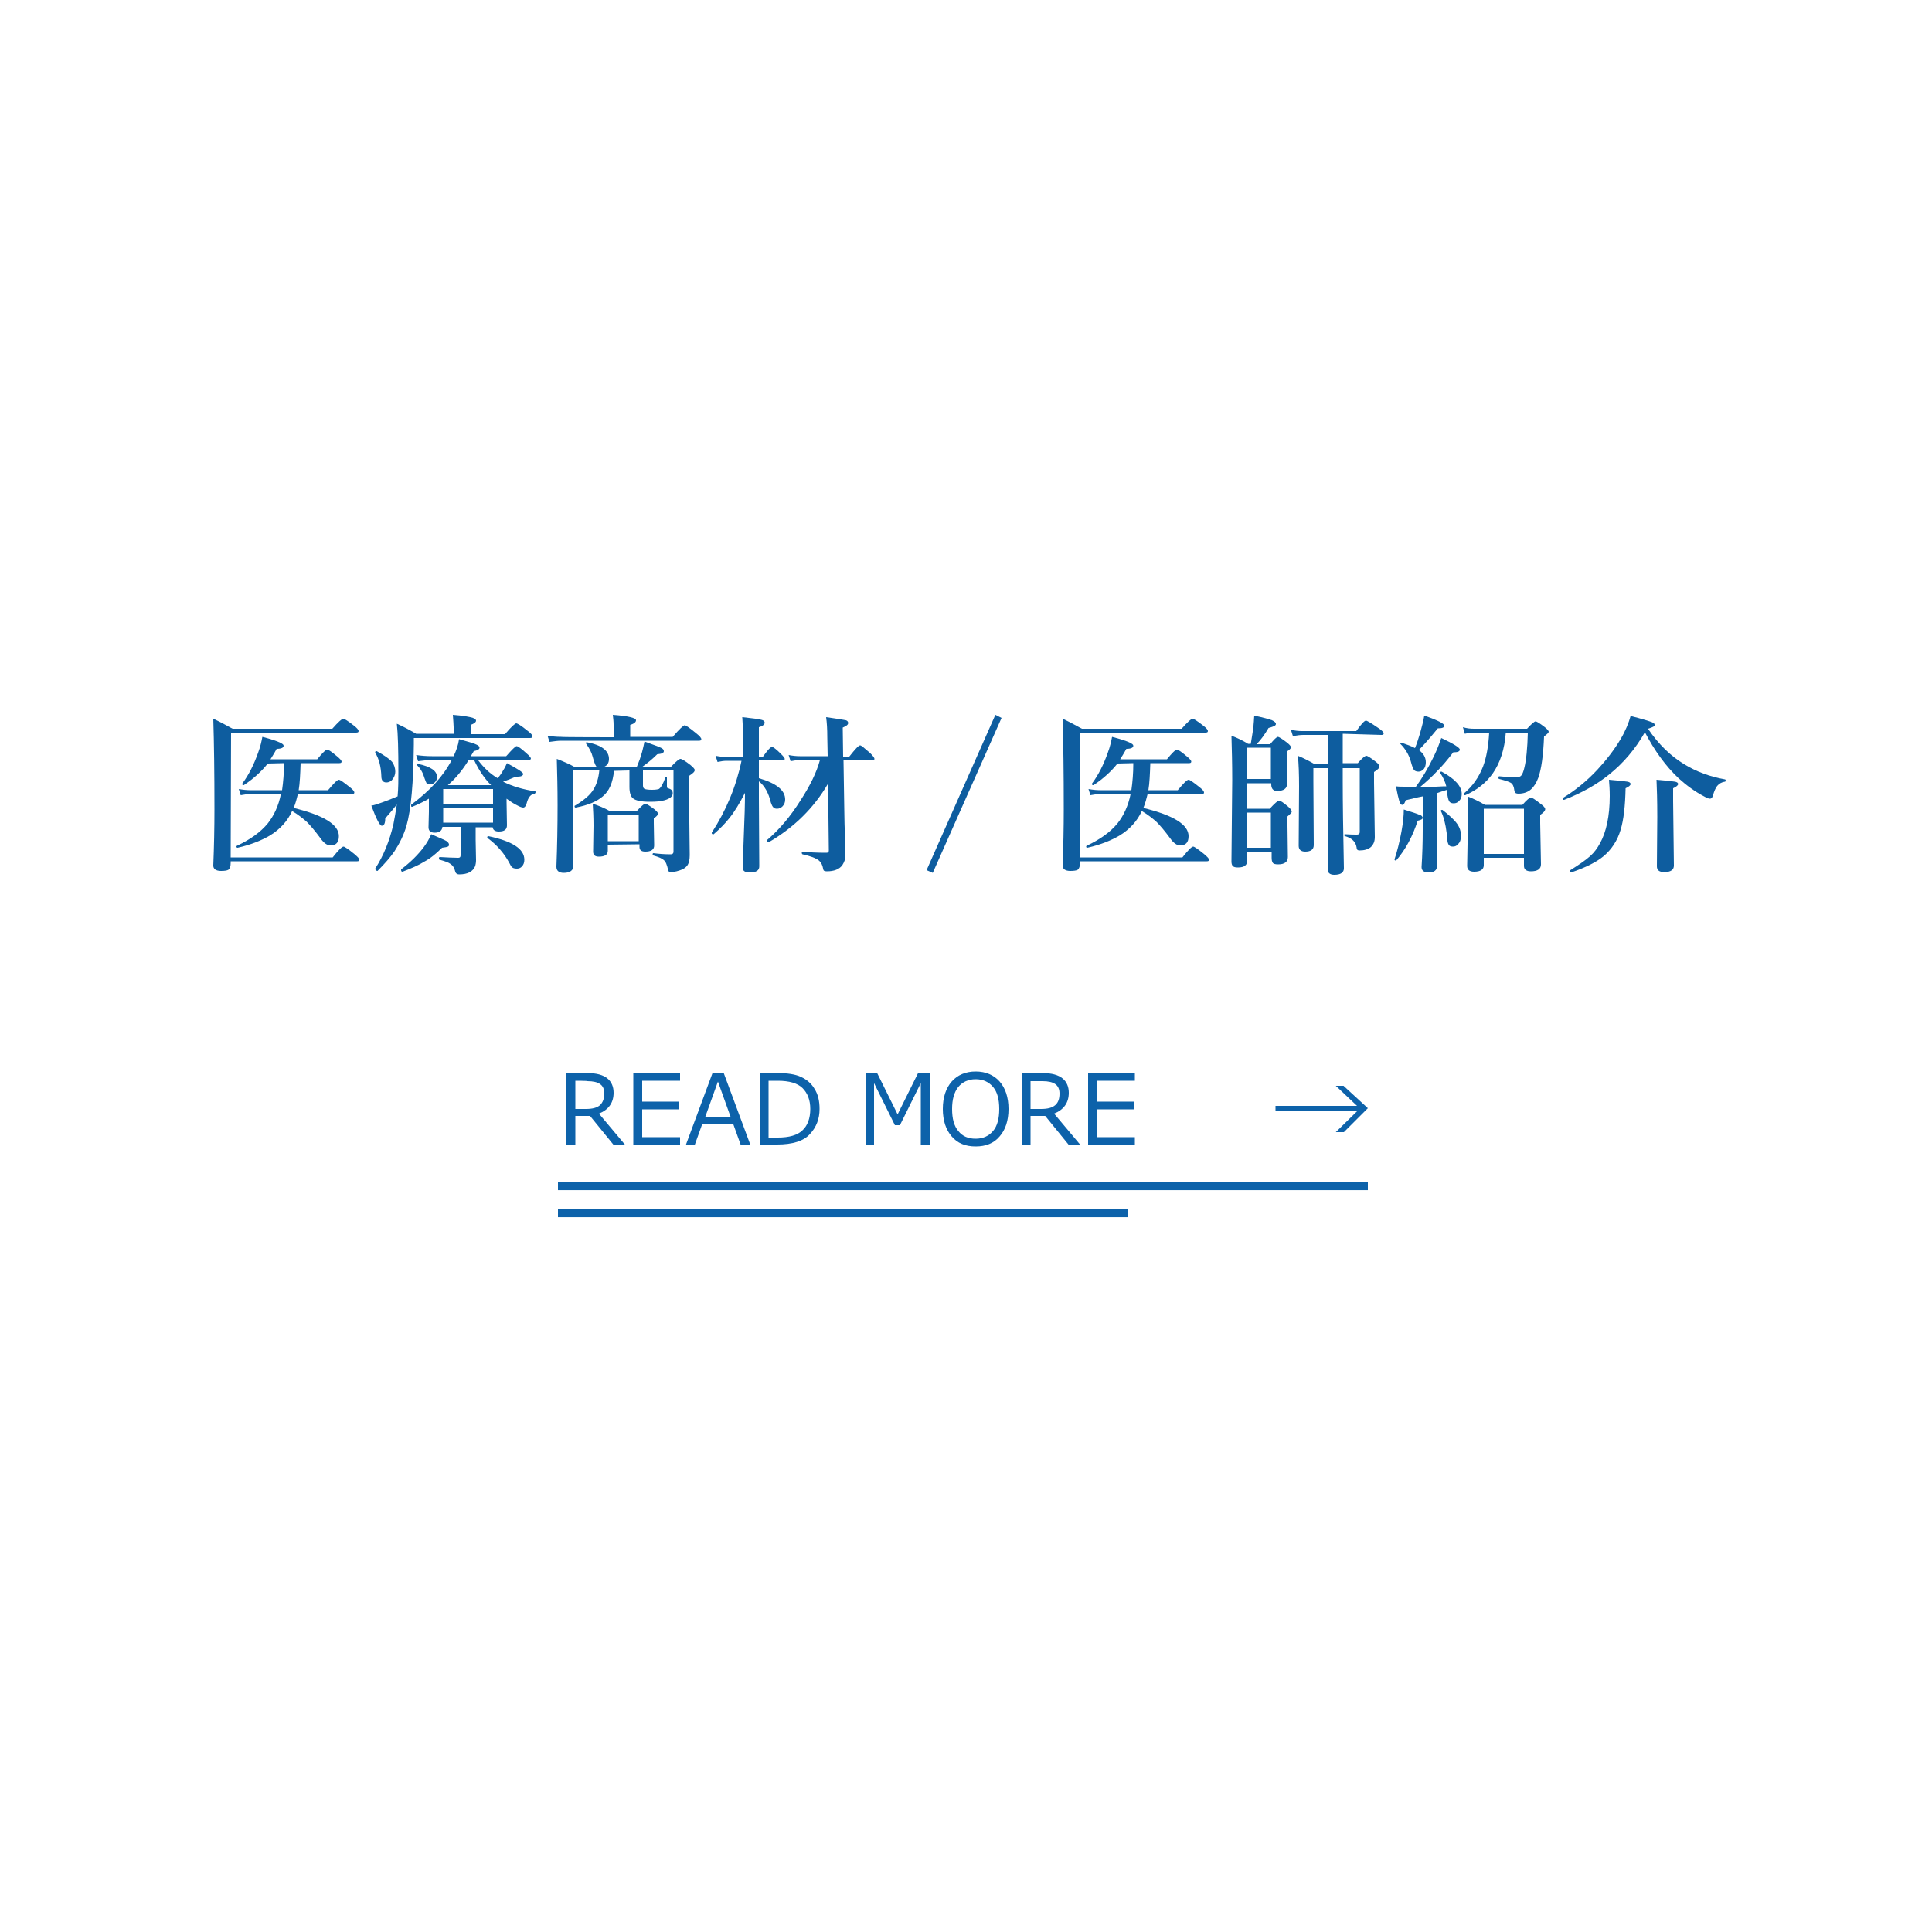 <?xml version="1.0" encoding="utf-8"?>
<!-- Generator: Adobe Illustrator 27.9.1, SVG Export Plug-In . SVG Version: 6.00 Build 0)  -->
<svg version="1.1" id="_レイヤー_1" xmlns="http://www.w3.org/2000/svg" xmlns:xlink="http://www.w3.org/1999/xlink" x="0px"
	 y="0px" viewBox="0 0 500 500" style="enable-background:new 0 0 500 500;" xml:space="preserve">
<style type="text/css">
	.st0{fill:#0E5D9F;}
	.st1{fill:#0D62AA;}
	.st2{fill:none;stroke:#0D62AA;stroke-width:2.026;}
</style>
<g>
	<g>
		<path class="st0" d="M59.7,221.9h26.4c1.5-1.9,2.4-2.8,2.8-2.8c0.3,0,1.3,0.7,2.9,2c0.8,0.7,1.2,1.1,1.2,1.4s-0.2,0.4-0.6,0.4
			H59.7v0.4c0,0.9-0.2,1.5-0.6,1.8c-0.3,0.2-1,0.3-1.9,0.3c-1.3,0-2-0.5-2-1.4c0.2-4.9,0.3-9.8,0.3-14.6c0-9.3-0.1-17.1-0.3-23.4
			c1.7,0.8,3.4,1.7,5,2.6H86c1.5-1.7,2.5-2.6,2.8-2.6c0.3,0,1.3,0.6,2.8,1.8c0.8,0.6,1.2,1.1,1.2,1.4c0,0.3-0.2,0.4-0.7,0.4H59.8
			L59.7,221.9L59.7,221.9z M69.3,197.6c-1.5,1.9-3.5,3.8-6.2,5.6c0,0-0.1,0-0.1,0c-0.2,0-0.3-0.1-0.3-0.3c0,0,0-0.1,0-0.1
			c1.7-2.3,3-4.9,4.1-8c0.6-1.6,0.9-3,1.1-4.1c2.3,0.6,3.8,1.1,4.6,1.5c0.6,0.3,0.9,0.5,0.9,0.8c0,0.5-0.6,0.8-1.8,0.8
			c-0.7,1.3-1.3,2.2-1.6,2.7h12.1c1.3-1.6,2.2-2.5,2.6-2.5c0.3,0,1.2,0.6,2.6,1.8c0.7,0.6,1.1,1,1.1,1.3s-0.2,0.4-0.6,0.4h-10
			c-0.1,2.9-0.2,5.2-0.5,7h7.6c1.5-1.8,2.4-2.7,2.8-2.7c0.3,0,1.2,0.6,2.8,1.9c0.8,0.6,1.2,1.1,1.2,1.4s-0.2,0.4-0.6,0.4H77.1
			c-0.3,1.2-0.6,2.4-1.1,3.6c7.8,1.9,11.7,4.3,11.7,7.3c0,1.6-0.7,2.4-2.2,2.4c-0.8,0-1.7-0.6-2.6-1.9c-1.4-1.9-2.6-3.3-3.5-4.2
			c-0.9-0.8-2.1-1.8-3.8-2.8c-1.2,2.6-3.1,4.7-5.7,6.3c-2.2,1.3-4.9,2.4-8.4,3.2c-0.2,0-0.3-0.1-0.3-0.3c0-0.1,0-0.1,0.1-0.2
			c3.6-1.7,6.2-3.6,8-5.8c1.6-2,2.8-4.6,3.4-7.6h-7.9c-0.7,0-1.5,0.1-2.5,0.3l-0.5-1.6c1.1,0.2,2.1,0.3,3,0.3H73
			c0.3-2.1,0.5-4.4,0.5-7L69.3,197.6L69.3,197.6z"/>
		<path class="st0" d="M121.8,190h8.9c1.6-1.9,2.6-2.8,2.9-2.8c0.3,0,1.3,0.6,2.9,1.9c0.9,0.7,1.3,1.1,1.3,1.5
			c0,0.3-0.2,0.4-0.7,0.4h-30v1.7c-0.1,9.8-0.7,16.8-1.9,21c-0.7,2.4-1.8,4.6-3.1,6.6c-1.1,1.6-2.6,3.3-4.4,5.1c0,0-0.1,0-0.1,0
			c-0.1,0-0.2-0.1-0.3-0.2c-0.1-0.1-0.2-0.2-0.2-0.3c0,0,0,0,0-0.1c2.2-3.4,3.7-7.2,4.7-11.4c0.3-1.5,0.6-3.2,0.9-5.2
			c-0.6,0.8-1.6,2-3,3.6c0,1.3-0.3,1.9-0.9,1.9c-0.5,0-1.4-1.7-2.7-5.2c0.7-0.1,1.6-0.4,2.7-0.8c1.4-0.5,2.7-1,4.1-1.6
			c0.2-2.2,0.2-4.3,0.2-6.3c0-5.7-0.1-9.8-0.4-12.5c1.6,0.7,3.3,1.6,5,2.6h9.7v-1.7c0-0.6-0.1-1.7-0.2-3.2c2.6,0.2,4.3,0.5,5.2,0.8
			c0.5,0.2,0.8,0.4,0.8,0.7c0,0.4-0.5,0.8-1.4,1.1L121.8,190L121.8,190z M102.3,199.7c0,0.8-0.3,1.5-0.8,2.1c-0.4,0.5-1,0.7-1.5,0.7
			c-0.8,0-1.3-0.5-1.3-1.5c-0.1-2.6-0.6-4.6-1.6-6.2c0,0,0-0.1,0-0.1c0-0.2,0.1-0.3,0.3-0.3c0,0,0,0,0.1,0c2,1.1,3.3,2,4,2.8
			C102,197.9,102.3,198.8,102.3,199.7L102.3,199.7z M116.2,218.6c0,0.3-0.1,0.4-0.3,0.5c-0.2,0.1-0.7,0.2-1.5,0.3
			c-1.4,1.4-2.9,2.7-4.6,3.6c-1.4,0.9-3.3,1.7-5.6,2.6h-0.1c-0.2,0-0.3-0.2-0.3-0.5c0-0.1,0-0.1,0-0.1c2.5-1.9,4.4-3.8,5.9-5.8
			c0.8-1.1,1.4-2.1,1.9-3.3c2.1,0.9,3.5,1.5,4,1.8C116,218,116.2,218.3,116.2,218.6L116.2,218.6z M116.9,196.7h-5.2
			c-0.9,0-2.1,0.1-3.5,0.3l-0.5-1.6c1.4,0.2,2.8,0.3,4.1,0.3h5.6c0.7-1.5,1.2-2.9,1.4-4.4c2.5,0.7,4,1.1,4.5,1.4
			c0.5,0.2,0.8,0.5,0.8,0.8c0,0.4-0.5,0.7-1.5,0.9c-0.1,0.2-0.2,0.4-0.4,0.7c-0.2,0.3-0.3,0.5-0.3,0.6h9.1c1.5-1.7,2.4-2.6,2.7-2.6
			c0.3,0,1.2,0.6,2.6,1.9c0.7,0.6,1.1,1.1,1.1,1.3s-0.2,0.4-0.6,0.4h-13.1c1.5,2,3.2,3.6,5.1,4.7c0.6-0.7,1.1-1.4,1.4-2
			c0.4-0.6,0.7-1.2,1-1.9c2.8,1.5,4.2,2.4,4.2,2.8c0,0.4-0.5,0.7-1.4,0.7h-0.5c-1.1,0.5-2.2,0.9-3.3,1.3c2.4,1.2,5.1,2,8.3,2.5
			c0.1,0,0.1,0.1,0.1,0.2c0,0.2-0.1,0.3-0.2,0.4c-1,0.1-1.7,0.9-2.1,2.5c-0.2,0.7-0.5,1.1-0.9,1.1c-0.3,0-0.9-0.2-1.6-0.6
			c-0.6-0.3-1.5-0.8-2.7-1.7v0.9l0.1,6c0,1.1-0.7,1.6-2.1,1.6c-1,0-1.5-0.4-1.6-1.1h-4.4v3.3l0.1,5.2c0,0.6-0.1,1.1-0.2,1.5
			c-0.6,1.5-2,2.2-4.2,2.2c-0.5,0-0.9-0.3-1-0.8c-0.2-0.9-0.6-1.5-1.2-1.9c-0.5-0.4-1.4-0.7-2.8-1.1c-0.1,0-0.2-0.1-0.2-0.3
			c0-0.3,0.1-0.4,0.2-0.4c1.9,0.1,3.5,0.2,4.8,0.2c0.4,0,0.6-0.2,0.6-0.6v-7.4h-4.7c-0.1,1-0.8,1.5-2,1.5c-1.1,0-1.6-0.5-1.6-1.4
			l0.1-4l0-3.4c-1.2,0.7-2.6,1.4-4.3,2.1h-0.1c-0.2,0-0.2-0.1-0.2-0.4c0-0.1,0-0.2,0.1-0.2C111.3,204.6,114.7,200.9,116.9,196.7
			L116.9,196.7z M113.1,201.1c0,0.6-0.2,1-0.6,1.4c-0.3,0.3-0.7,0.5-1.2,0.5s-0.7-0.1-0.9-0.3c-0.1-0.2-0.3-0.6-0.5-1.2
			c-0.4-1.4-1-2.5-1.9-3.4c-0.1-0.1-0.1-0.1-0.1-0.2c0-0.1,0.1-0.2,0.2-0.2h0.1C111.5,198.4,113.1,199.5,113.1,201.1L113.1,201.1z
			 M114.7,204.2v3.8h12.9v-3.8H114.7z M114.7,209v3.9h12.9V209H114.7z M121.3,196.7c-1.6,2.6-3.4,4.8-5.4,6.5h11.2
			c-1.7-1.7-3.2-3.9-4.4-6.5H121.3L121.3,196.7z M135.7,222.5c0,0.7-0.2,1.3-0.6,1.7c-0.3,0.4-0.8,0.6-1.3,0.6c-0.5,0-1-0.1-1.2-0.3
			c-0.3-0.2-0.5-0.6-0.8-1.2c-1.4-2.6-3.3-4.7-5.6-6.4c-0.1,0-0.1-0.1-0.1-0.2c0-0.2,0.1-0.3,0.3-0.3
			C132.6,217.7,135.7,219.7,135.7,222.5L135.7,222.5z"/>
		<path class="st0" d="M158.8,190.8v-3.2c0-0.9-0.1-1.7-0.2-2.6c4,0.3,6,0.8,6,1.4c0,0.5-0.5,0.9-1.5,1.2v3.1h11c1.7-2,2.8-3,3.1-3
			c0.3,0,1.3,0.7,3,2.1c0.9,0.7,1.3,1.2,1.3,1.5s-0.2,0.4-0.6,0.4h-35.6c-0.8,0-1.8,0.1-3.1,0.3l-0.5-1.6c1.2,0.2,2.4,0.3,3.5,0.3
			C145.3,190.8,158.8,190.8,158.8,190.8z M158.9,199.5c-0.3,3-1.2,5.2-2.9,6.6c-1.5,1.3-3.8,2.3-7,2.9c-0.2,0-0.3-0.1-0.3-0.3
			c0-0.1,0-0.2,0.1-0.2c2.3-1.4,3.9-2.7,4.8-4.2c0.8-1.3,1.3-2.9,1.5-4.9h-6.7v24.6c0,1.2-0.8,1.9-2.5,1.9c-1.2,0-1.9-0.5-1.9-1.6
			c0.2-5.2,0.3-10.5,0.3-15.9c0-4.4-0.1-8.4-0.2-12c1.8,0.7,3.4,1.4,4.8,2.2h5.7c-0.4-0.2-0.8-1.1-1.2-2.7c-0.3-1.2-0.9-2.3-1.7-3.4
			c0-0.1-0.1-0.1-0.1-0.2c0-0.1,0.1-0.2,0.2-0.2h0.1c3.8,0.7,5.7,2.2,5.7,4.3c0,1.1-0.5,1.8-1.4,2.1h8.6c0.5-1.2,1-2.5,1.4-4
			c0.2-0.8,0.4-1.6,0.6-2.6c2.4,0.9,3.9,1.4,4.4,1.7c0.4,0.2,0.6,0.5,0.6,0.8c0,0.5-0.6,0.7-1.7,0.8c-1.4,1.4-2.7,2.4-3.8,3.2h7.4
			c1.3-1.4,2.1-2,2.4-2c0.3,0,1.2,0.5,2.6,1.6c0.7,0.6,1.1,1,1.1,1.3c0,0.4-0.5,0.9-1.5,1.5v3.1l0.2,17.4c0,1.1-0.2,2-0.5,2.5
			c-0.3,0.5-0.8,0.9-1.4,1.2c-1,0.4-2,0.7-3,0.7c-0.4,0-0.7-0.2-0.7-0.6c-0.3-1.3-0.6-2.1-1.1-2.5c-0.4-0.4-1.3-0.8-2.7-1.2
			c-0.1,0-0.2-0.1-0.2-0.3c0-0.2,0.1-0.3,0.2-0.3c1.5,0.2,3,0.3,4.5,0.3c0.4,0,0.7-0.2,0.7-0.7v-21h-7.9v3.9c0,0.5,0.2,0.8,0.5,0.9
			c0.3,0.1,0.9,0.2,1.8,0.2c0.9,0,1.5-0.1,1.8-0.2c0.5-0.3,1.1-1.3,1.7-3c0-0.1,0.1-0.2,0.2-0.2s0.2,0.1,0.2,0.2v2.2
			c0,0.3,0,0.4,0.1,0.5c0.1,0.1,0.3,0.1,0.5,0.2c0.6,0.2,0.9,0.6,0.9,1.2c0,0.8-0.7,1.4-2.1,1.8c-1,0.3-2.2,0.4-3.8,0.4
			c-2.2,0-3.7-0.3-4.4-0.9c-0.6-0.5-0.9-1.5-0.9-2.9v-4.3L158.9,199.5L158.9,199.5z M157.3,218.6v1.6c0,1-0.8,1.5-2.3,1.5
			c-1,0-1.5-0.4-1.5-1.3l0.1-6.7c0-2.2-0.1-4.1-0.2-5.7c1.5,0.5,3,1.1,4.4,1.9h7c1.2-1.3,1.9-1.9,2.2-1.9c0.3,0,1.1,0.5,2.3,1.4
			c0.6,0.5,1,0.9,1,1.2s-0.4,0.7-1.1,1.2v1.2l0.1,5.8c0,1.1-0.8,1.6-2.3,1.6c-1,0-1.5-0.4-1.5-1.2v-0.7L157.3,218.6L157.3,218.6z
			 M165.3,217.6V211h-8v6.7H165.3z"/>
		<path class="st0" d="M192.8,205.2c-1.4,2.7-2.7,4.9-4.1,6.6c-1.1,1.4-2.4,2.7-4,4.1c0,0-0.1,0-0.1,0c-0.3,0-0.4-0.1-0.4-0.3
			c0,0,0-0.1,0-0.1c3.7-5.7,6.3-11.9,7.7-18.6h-3.9c-0.6,0-1.4,0.1-2.3,0.3l-0.5-1.6c1,0.2,1.9,0.3,2.7,0.3h4.4v-4.7
			c0-2.4-0.1-4.3-0.2-5.6c2.7,0.3,4.4,0.5,5,0.7c0.5,0.1,0.8,0.4,0.8,0.7c0,0.5-0.5,0.9-1.5,1.2v7.7h1c1.2-1.7,2-2.6,2.4-2.6
			c0.3,0,1.1,0.6,2.3,1.8c0.6,0.6,1,1.1,1,1.3s-0.2,0.4-0.6,0.4h-6.1v4.6c4.5,1.3,6.8,3.1,6.8,5.5c0,0.7-0.2,1.3-0.7,1.8
			c-0.4,0.4-0.9,0.6-1.4,0.6c-0.4,0-0.8-0.1-1-0.4c-0.2-0.2-0.4-0.6-0.6-1.2c-0.6-2.5-1.6-4.3-3.1-5.5v4.4l0.1,17.6
			c0,1.1-0.8,1.6-2.5,1.6c-1.2,0-1.8-0.4-1.8-1.3c0-0.4,0.1-3.2,0.3-8.3C192.7,211.7,192.8,208,192.8,205.2L192.8,205.2z
			 M214.3,202.8c-3.6,6.2-8.7,11.3-15.4,15.2c0,0-0.1,0-0.1,0c-0.3,0-0.4-0.1-0.4-0.4c0,0,0-0.1,0-0.1c3.2-2.7,6.1-6.1,8.8-10.4
			c2.4-3.7,4.1-7.1,5-10.4H207c-0.6,0-1.4,0.1-2.4,0.3l-0.5-1.6c1,0.2,2,0.3,2.9,0.3h7.2l-0.1-5c0-2-0.1-3.7-0.3-5.1
			c2.9,0.4,4.6,0.7,5.1,0.8c0.4,0.1,0.6,0.4,0.6,0.7c0,0.5-0.5,0.8-1.4,1.2l0.1,7.5h1.6c1.5-1.9,2.4-2.9,2.8-2.9
			c0.3,0,1.1,0.7,2.6,2c0.7,0.7,1.1,1.2,1.1,1.5c0,0.3-0.2,0.4-0.6,0.4h-7.4l0.2,12.8c0,2.1,0.1,4.7,0.2,7.8c0.1,2,0.1,3.3,0.1,4
			c0,0.9-0.3,1.7-0.8,2.5c-0.8,1.1-2.2,1.6-4,1.6c-0.4,0-0.7-0.1-0.8-0.2c-0.1-0.1-0.2-0.5-0.3-1c-0.2-0.8-0.7-1.5-1.4-1.9
			c-0.8-0.5-2.1-0.9-3.8-1.3c-0.1,0-0.2-0.2-0.2-0.4c0-0.2,0.1-0.3,0.2-0.3c1.7,0.2,3.7,0.3,6.2,0.3c0.4,0,0.6-0.2,0.6-0.6
			L214.3,202.8L214.3,202.8z"/>
		<path class="st0" d="M241.4,225.9l-1.6-0.7l17.8-40.2l1.6,0.8L241.4,225.9L241.4,225.9z"/>
		<path class="st0" d="M279.6,221.9h26.4c1.5-1.9,2.4-2.8,2.8-2.8c0.3,0,1.3,0.7,2.9,2c0.8,0.7,1.2,1.1,1.2,1.4s-0.2,0.4-0.6,0.4
			h-32.8v0.4c0,0.9-0.2,1.5-0.6,1.8c-0.3,0.2-1,0.3-1.9,0.3c-1.3,0-2-0.5-2-1.4c0.2-4.9,0.3-9.8,0.3-14.6c0-9.3-0.1-17.1-0.3-23.4
			c1.7,0.8,3.4,1.7,5,2.6h25.8c1.5-1.7,2.5-2.6,2.8-2.6s1.3,0.6,2.8,1.8c0.8,0.6,1.2,1.1,1.2,1.4c0,0.3-0.2,0.4-0.7,0.4h-32.4
			L279.6,221.9L279.6,221.9z M289.2,197.6c-1.5,1.9-3.5,3.8-6.2,5.6c0,0-0.1,0-0.1,0c-0.2,0-0.3-0.1-0.3-0.3c0,0,0-0.1,0-0.1
			c1.7-2.3,3-4.9,4.1-8c0.6-1.6,0.9-3,1.1-4.1c2.3,0.6,3.8,1.1,4.6,1.5c0.6,0.3,0.9,0.5,0.9,0.8c0,0.5-0.6,0.8-1.8,0.8
			c-0.7,1.3-1.3,2.2-1.6,2.7H302c1.3-1.6,2.2-2.5,2.6-2.5c0.3,0,1.2,0.6,2.6,1.8c0.7,0.6,1.1,1,1.1,1.3s-0.2,0.4-0.6,0.4h-10
			c-0.1,2.9-0.2,5.2-0.5,7h7.6c1.5-1.8,2.4-2.7,2.8-2.7c0.3,0,1.2,0.6,2.8,1.9c0.8,0.6,1.2,1.1,1.2,1.4s-0.2,0.4-0.6,0.4H297
			c-0.3,1.2-0.6,2.4-1.1,3.6c7.8,1.9,11.7,4.3,11.7,7.3c0,1.6-0.7,2.4-2.2,2.4c-0.8,0-1.7-0.6-2.6-1.9c-1.4-1.9-2.6-3.3-3.5-4.2
			c-0.9-0.8-2.1-1.8-3.8-2.8c-1.2,2.6-3.1,4.7-5.7,6.3c-2.2,1.3-4.9,2.4-8.4,3.2c-0.2,0-0.3-0.1-0.3-0.3c0-0.1,0-0.1,0.1-0.2
			c3.6-1.7,6.2-3.6,8-5.8c1.6-2,2.8-4.6,3.4-7.6h-7.9c-0.7,0-1.5,0.1-2.5,0.3l-0.5-1.6c1.1,0.2,2.1,0.3,3,0.3h8.1
			c0.3-2.1,0.5-4.4,0.5-7L289.2,197.6L289.2,197.6z"/>
		<path class="st0" d="M322.6,209.3h6c1.3-1.4,2.1-2.1,2.4-2.1c0.4,0,1.1,0.5,2.3,1.5c0.7,0.6,1,1,1,1.4c0,0.2-0.4,0.6-1.1,1.2v2.4
			l0.1,8.1c0,1.2-0.8,1.9-2.5,1.9c-0.7,0-1.2-0.1-1.4-0.4c-0.2-0.3-0.3-0.7-0.3-1.3v-1.6h-6.3v2.3c0,1.2-0.8,1.8-2.4,1.8
			c-0.7,0-1.1-0.1-1.4-0.4c-0.2-0.3-0.3-0.6-0.3-1.2l0.2-21c0-4.3-0.1-8.1-0.2-11.5c1.6,0.6,3,1.3,4.3,2.1h0.7
			c0.3-1.7,0.5-3.2,0.7-4.4c0-0.1,0-0.5,0.1-1.4c0-0.6,0.1-1.1,0.1-1.5c2.3,0.5,3.8,0.9,4.6,1.2c0.6,0.3,1,0.6,1,0.9
			c0,0.3-0.1,0.4-0.4,0.6c-0.3,0.1-0.7,0.3-1.5,0.5c-1,1.7-2,3.1-3.1,4.2h3.5c1-1.2,1.7-1.9,2-1.9s1.1,0.5,2.4,1.5
			c0.6,0.5,1,0.9,1,1.2c0,0.3-0.4,0.7-1.1,1.1v1.4l0.1,6.9c0,1.3-0.9,1.9-2.6,1.9c-1,0-1.5-0.6-1.5-1.7v-0.3h-6.3L322.6,209.3
			L322.6,209.3z M328.9,201.6v-8.1h-6.3v8.1H328.9z M322.6,210.3v9.1h6.3v-9.1H322.6z M347.5,189.9v7.6h3.9c1.1-1.3,1.9-1.9,2.2-1.9
			s1.1,0.5,2.4,1.5c0.7,0.5,1,1,1,1.3c0,0.4-0.5,0.8-1.4,1.4v2.8l0.2,14c0,1.1-0.3,1.9-1,2.6c-0.7,0.6-1.7,0.9-3,0.9
			c-0.4,0-0.7-0.2-0.7-0.7c-0.2-1.5-1.2-2.5-3-3c-0.1,0-0.2-0.1-0.2-0.3c0-0.2,0.1-0.2,0.2-0.2c1.4,0.1,2.4,0.1,3.1,0.1
			c0.4,0,0.7-0.2,0.7-0.7v-16.5h-4.4v3.5c0,5.2,0.1,12.7,0.3,22.4c0,1.1-0.8,1.7-2.5,1.7c-1.1,0-1.7-0.5-1.7-1.4l0.1-10.7v-15.5
			h-3.8v3.3l0.1,16.6c0,1.1-0.7,1.7-2.2,1.7c-1.1,0-1.7-0.5-1.7-1.5l0.1-15.4c0-3.2-0.1-5.8-0.3-7.9c1.5,0.6,3,1.4,4.4,2.2h3.3v-7.6
			h-6.3c-0.7,0-1.6,0.1-2.7,0.3l-0.5-1.6c1.1,0.2,2,0.3,2.9,0.3H351c1.3-1.8,2.1-2.7,2.5-2.7c0.3,0,1.3,0.6,3.2,1.9
			c0.9,0.6,1.4,1.1,1.4,1.4s-0.2,0.4-0.6,0.4L347.5,189.9L347.5,189.9z"/>
		<path class="st0" d="M368.2,211.6c0,0.4-0.4,0.6-1.3,0.8c-1.3,4-3.1,7.4-5.5,10.2c0,0-0.1,0.1-0.2,0.1c-0.2,0-0.3-0.1-0.3-0.3
			c0,0,0,0,0,0c0.7-2.1,1.3-4.5,1.8-7.2c0.4-2.2,0.6-4.1,0.6-5.7c2.2,0.7,3.5,1.1,4.1,1.4C367.9,211,368.1,211.3,368.2,211.6
			L368.2,211.6z M366.3,203.8c1.7-2.3,3.3-5,4.8-8.1c0.8-1.7,1.4-3.2,1.9-4.7c3.2,1.5,4.8,2.5,4.8,3c0,0.5-0.6,0.7-1.7,0.7
			c-1.6,2.1-3,3.7-4.2,4.9c-1,1.1-2.5,2.5-4.4,4.1c1.2,0,2.6,0,4.1-0.1c1.5-0.1,2.4-0.1,2.7-0.1c-0.3-1.2-0.8-2.3-1.6-3.5
			c0,0,0-0.1,0-0.1c0-0.1,0.1-0.2,0.3-0.2c0,0,0.1,0,0.1,0c3.5,1.9,5.2,3.8,5.2,5.8c0,0.7-0.2,1.3-0.7,1.8c-0.4,0.4-0.8,0.6-1.4,0.6
			c-0.6,0-1-0.2-1.2-0.6c-0.2-0.4-0.4-1.2-0.5-2.3l0-0.6c-1,0.3-1.9,0.6-2.7,0.9v6.3l0.1,12.5c0,1.1-0.7,1.7-2.2,1.7
			c-1.2,0-1.8-0.5-1.8-1.4c0.2-3.2,0.3-6.4,0.3-9.6v-8.7c-0.1,0-1.6,0.3-4.4,1c-0.3,0.8-0.5,1.2-0.9,1.2c-0.3,0-0.6-0.3-0.8-1.1
			c-0.2-0.7-0.5-1.9-0.8-3.7c0.7,0.1,1.5,0.1,2.3,0.1L366.3,203.8L366.3,203.8z M366.2,193.6c0.5-1.2,0.9-2.5,1.3-3.8
			c0.5-1.8,0.9-3.3,1.1-4.6c3.5,1.2,5.2,2.1,5.2,2.6s-0.6,0.7-1.7,0.7c-2.2,2.7-3.8,4.5-4.9,5.6c1.2,0.9,1.8,1.9,1.8,3.2
			c0,0.7-0.2,1.4-0.6,1.8c-0.4,0.4-0.8,0.6-1.3,0.6c-0.6,0-1-0.2-1.2-0.5c-0.2-0.3-0.5-1-0.8-2.2c-0.5-1.7-1.4-3.2-2.6-4.4
			c0,0-0.1-0.1-0.1-0.1c0-0.2,0.1-0.3,0.3-0.3h0C364.1,192.7,365.3,193.1,366.2,193.6L366.2,193.6z M378.1,216.3
			c0,0.9-0.2,1.6-0.7,2.1c-0.4,0.5-0.8,0.7-1.4,0.7c-0.6,0-1-0.2-1.2-0.7c-0.2-0.4-0.3-1.3-0.4-2.8c-0.3-2.4-0.8-4.3-1.5-5.7
			c0,0,0-0.1,0-0.1c0-0.1,0.1-0.2,0.3-0.2c0,0,0.1,0,0.1,0c1.8,1.4,3.1,2.6,3.8,3.6C377.8,214.2,378.1,215.2,378.1,216.3
			L378.1,216.3z M389.7,189.6c-0.3,4.3-1.5,7.9-3.4,10.6c-1.7,2.4-4.1,4.3-7.1,5.6c0,0,0,0-0.1,0c-0.2,0-0.3-0.1-0.3-0.3
			c0,0,0-0.1,0-0.1c2.3-1.9,3.9-4.2,5-7c0.9-2.4,1.4-5.3,1.6-8.8h-3.8c-0.8,0-1.6,0.1-2.5,0.3l-0.5-1.7c1,0.3,1.9,0.4,2.9,0.4h13.7
			c1.2-1.3,1.9-1.9,2.2-1.9c0.3,0,1.1,0.5,2.4,1.5c0.6,0.5,1,0.9,1,1.2c0,0.2-0.4,0.6-1.2,1.2c-0.2,4.9-0.7,8.5-1.5,10.7
			c-0.5,1.3-1.1,2.3-1.9,3c-0.8,0.7-1.9,1.1-3.2,1.1c-0.4,0-0.7-0.1-0.8-0.2c-0.1-0.1-0.3-0.4-0.3-0.7c-0.1-0.9-0.4-1.6-0.9-1.9
			c-0.5-0.3-1.4-0.6-3-1c-0.1,0-0.2-0.1-0.2-0.3c0-0.3,0.1-0.4,0.2-0.4c2,0.2,3.5,0.3,4.4,0.3c0.6,0,1.1-0.2,1.4-0.6
			c0.2-0.3,0.5-1,0.7-1.9c0.5-2,0.8-5.1,0.9-9.1L389.7,189.6L389.7,189.6z M394.4,222H384v1.9c0,1.1-0.8,1.7-2.5,1.7
			c-1.2,0-1.8-0.5-1.8-1.5l0.2-11.4c0-1.5,0-3.7-0.1-6.6c1.5,0.6,3,1.3,4.5,2.2h9.7c1.1-1.3,1.9-1.9,2.2-1.9s1.2,0.6,2.6,1.7
			c0.7,0.5,1.1,1,1.1,1.3c0,0.4-0.4,0.9-1.3,1.5v2.1l0.2,10.7c0,1.2-0.9,1.8-2.6,1.8c-1.2,0-1.8-0.5-1.8-1.4L394.4,222L394.4,222z
			 M394.4,221v-11.7H384V221H394.4z"/>
		<path class="st0" d="M426.5,188.6c2.7,4,5.9,7.1,9.4,9.2c3.1,1.9,6.6,3.2,10.5,3.9c0.1,0,0.2,0.1,0.2,0.3c0,0.2-0.1,0.3-0.2,0.3
			c-0.8,0.1-1.5,0.5-2,1.1c-0.4,0.5-0.8,1.4-1.1,2.5c-0.2,0.6-0.4,0.8-0.8,0.8c-0.3,0-0.8-0.2-1.5-0.6c-2.3-1.2-4.5-2.8-6.6-4.7
			c-3.3-3.1-6.2-7.1-8.7-11.9c-2.5,4.4-5.6,8-9.2,10.9c-3.2,2.6-7.1,4.8-11.7,6.6c0,0,0,0-0.1,0c-0.2,0-0.3-0.1-0.3-0.4
			c0-0.1,0-0.1,0.1-0.1c3.1-1.9,6.1-4.3,8.9-7.3c2.4-2.6,4.4-5.2,6-7.9c1.3-2.2,2.1-4.2,2.6-6c3.2,0.8,5,1.4,5.5,1.6
			c0.5,0.2,0.7,0.4,0.7,0.6C428.4,187.9,427.8,188.2,426.5,188.6L426.5,188.6z M422,202.9c0,0.3-0.4,0.7-1.3,1.1
			c-0.1,4.6-0.5,8.2-1.3,10.8c-0.8,2.7-2.3,5-4.3,6.7c-1.9,1.6-4.7,3-8.5,4.3c0,0,0,0-0.1,0c-0.2,0-0.2-0.1-0.2-0.4
			c0-0.1,0-0.1,0.1-0.2c2.4-1.5,4.1-2.7,5.2-3.7c1-0.9,1.8-2,2.5-3.3c1.6-2.9,2.5-7,2.5-12.2c0-1.6-0.1-3-0.2-4.2
			c2.6,0.2,4.2,0.4,4.8,0.5C421.7,202.4,422,202.6,422,202.9L422,202.9z M434.3,202.9c0,0.3-0.4,0.7-1.3,1.1v3.3l0.2,16.7
			c0,1.1-0.8,1.7-2.5,1.7c-1.3,0-1.9-0.5-1.9-1.5l0.1-12.8c0-4.3-0.1-7.5-0.2-9.6c2.6,0.2,4.2,0.4,4.8,0.5
			C434,202.4,434.3,202.6,434.3,202.9L434.3,202.9z"/>
	</g>
	<g id="_グループ_76">
		<g id="_グループ_75">
			<g id="_グループ_14">
				<g id="READ_MORE_">
					<g>
						<path class="st1" d="M161.8,296.3h-3l-6.1-7.5h-3.8v7.5h-2.3v-18.6h5.3c2.5,0,4.2,0.5,5.3,1.4c1.1,0.9,1.6,2.2,1.6,3.7
							c0,2.6-1.3,4.4-3.8,5.4L161.8,296.3L161.8,296.3z M148.9,279.7v7.3h2.7c1.7,0,2.9-0.3,3.7-1c0.7-0.7,1.1-1.7,1.1-3
							c0-2.2-1.4-3.2-4.4-3.2C152.1,279.7,148.9,279.7,148.9,279.7z"/>
						<path class="st1" d="M176,296.3h-12.1v-18.6H176v2h-9.8v5.4h9.6v2h-9.6v7.2h9.8V296.3L176,296.3z"/>
						<path class="st1" d="M191.7,296.3l-1.9-5.3h-8.1l-1.9,5.3h-2.3l6.9-18.6h2.9l6.9,18.6C194.1,296.3,191.7,296.3,191.7,296.3z
							 M189.1,289.1l-3.3-9.2l-3.3,9.2H189.1z"/>
						<path class="st1" d="M196.6,296.3v-18.6h4.5c2.6,0,4.7,0.3,6.2,1c1.5,0.7,2.7,1.7,3.5,3.1c0.9,1.4,1.3,3.1,1.3,5.2
							c0,2.5-0.8,4.7-2.5,6.5c-1.6,1.8-4.5,2.7-8.5,2.7L196.6,296.3L196.6,296.3z M198.9,279.7v14.7h2.4c2.9,0,5.1-0.6,6.4-1.9
							c1.3-1.2,2-3.1,2-5.5c0-2.3-0.7-4.1-2-5.4s-3.5-1.9-6.4-1.9L198.9,279.7L198.9,279.7z"/>
						<path class="st1" d="M240.6,296.3h-2.3v-16l-5.4,10.9h-1.3l-5.4-10.9v16h-2.1v-18.6h2.9l5.3,10.7l5.3-10.7h3L240.6,296.3
							L240.6,296.3z"/>
						<path class="st1" d="M252.5,296.7c-2.6,0-4.7-0.8-6.2-2.6c-1.5-1.7-2.3-4.1-2.3-7.1c0-3,0.8-5.4,2.3-7.1
							c1.5-1.7,3.6-2.6,6.2-2.6s4.7,0.9,6.2,2.6c1.5,1.7,2.3,4.1,2.3,7.1c0,3-0.8,5.4-2.3,7.1C257.2,295.9,255.1,296.7,252.5,296.7z
							 M252.5,279.3c-1.9,0-3.4,0.7-4.5,2c-1.1,1.4-1.6,3.3-1.6,5.7c0,2.5,0.5,4.4,1.6,5.7c1.1,1.4,2.6,2,4.5,2c1.9,0,3.4-0.7,4.5-2
							c1.1-1.3,1.6-3.2,1.6-5.7c0-2.5-0.5-4.4-1.6-5.7C255.9,280,254.4,279.3,252.5,279.3z"/>
						<path class="st1" d="M279.6,296.3h-3l-6.1-7.5h-3.8v7.5h-2.3v-18.6h5.3c2.5,0,4.2,0.5,5.3,1.4c1.1,0.9,1.6,2.2,1.6,3.7
							c0,2.6-1.3,4.4-3.8,5.4L279.6,296.3L279.6,296.3z M266.7,279.7v7.3h2.7c1.7,0,2.9-0.3,3.7-1s1.1-1.7,1.1-3
							c0-2.2-1.4-3.2-4.4-3.2H266.7z"/>
						<path class="st1" d="M293.7,296.3h-12.1v-18.6h12.1v2h-9.8v5.4h9.6v2h-9.6v7.2h9.8V296.3L293.7,296.3z"/>
						<path class="st1" d="M330.1,287.6v-1.4h21.1l-5.5-5.2h2l6.3,5.8l-6.2,6.2h-2.1l5.5-5.4H330.1L330.1,287.6z"/>
					</g>
				</g>
			</g>
			<line id="_線_17" class="st2" x1="144.4" y1="307" x2="354" y2="307"/>
			<line id="_線_18" class="st2" x1="144.4" y1="314" x2="291.9" y2="314"/>
		</g>
	</g>
</g>
</svg>
